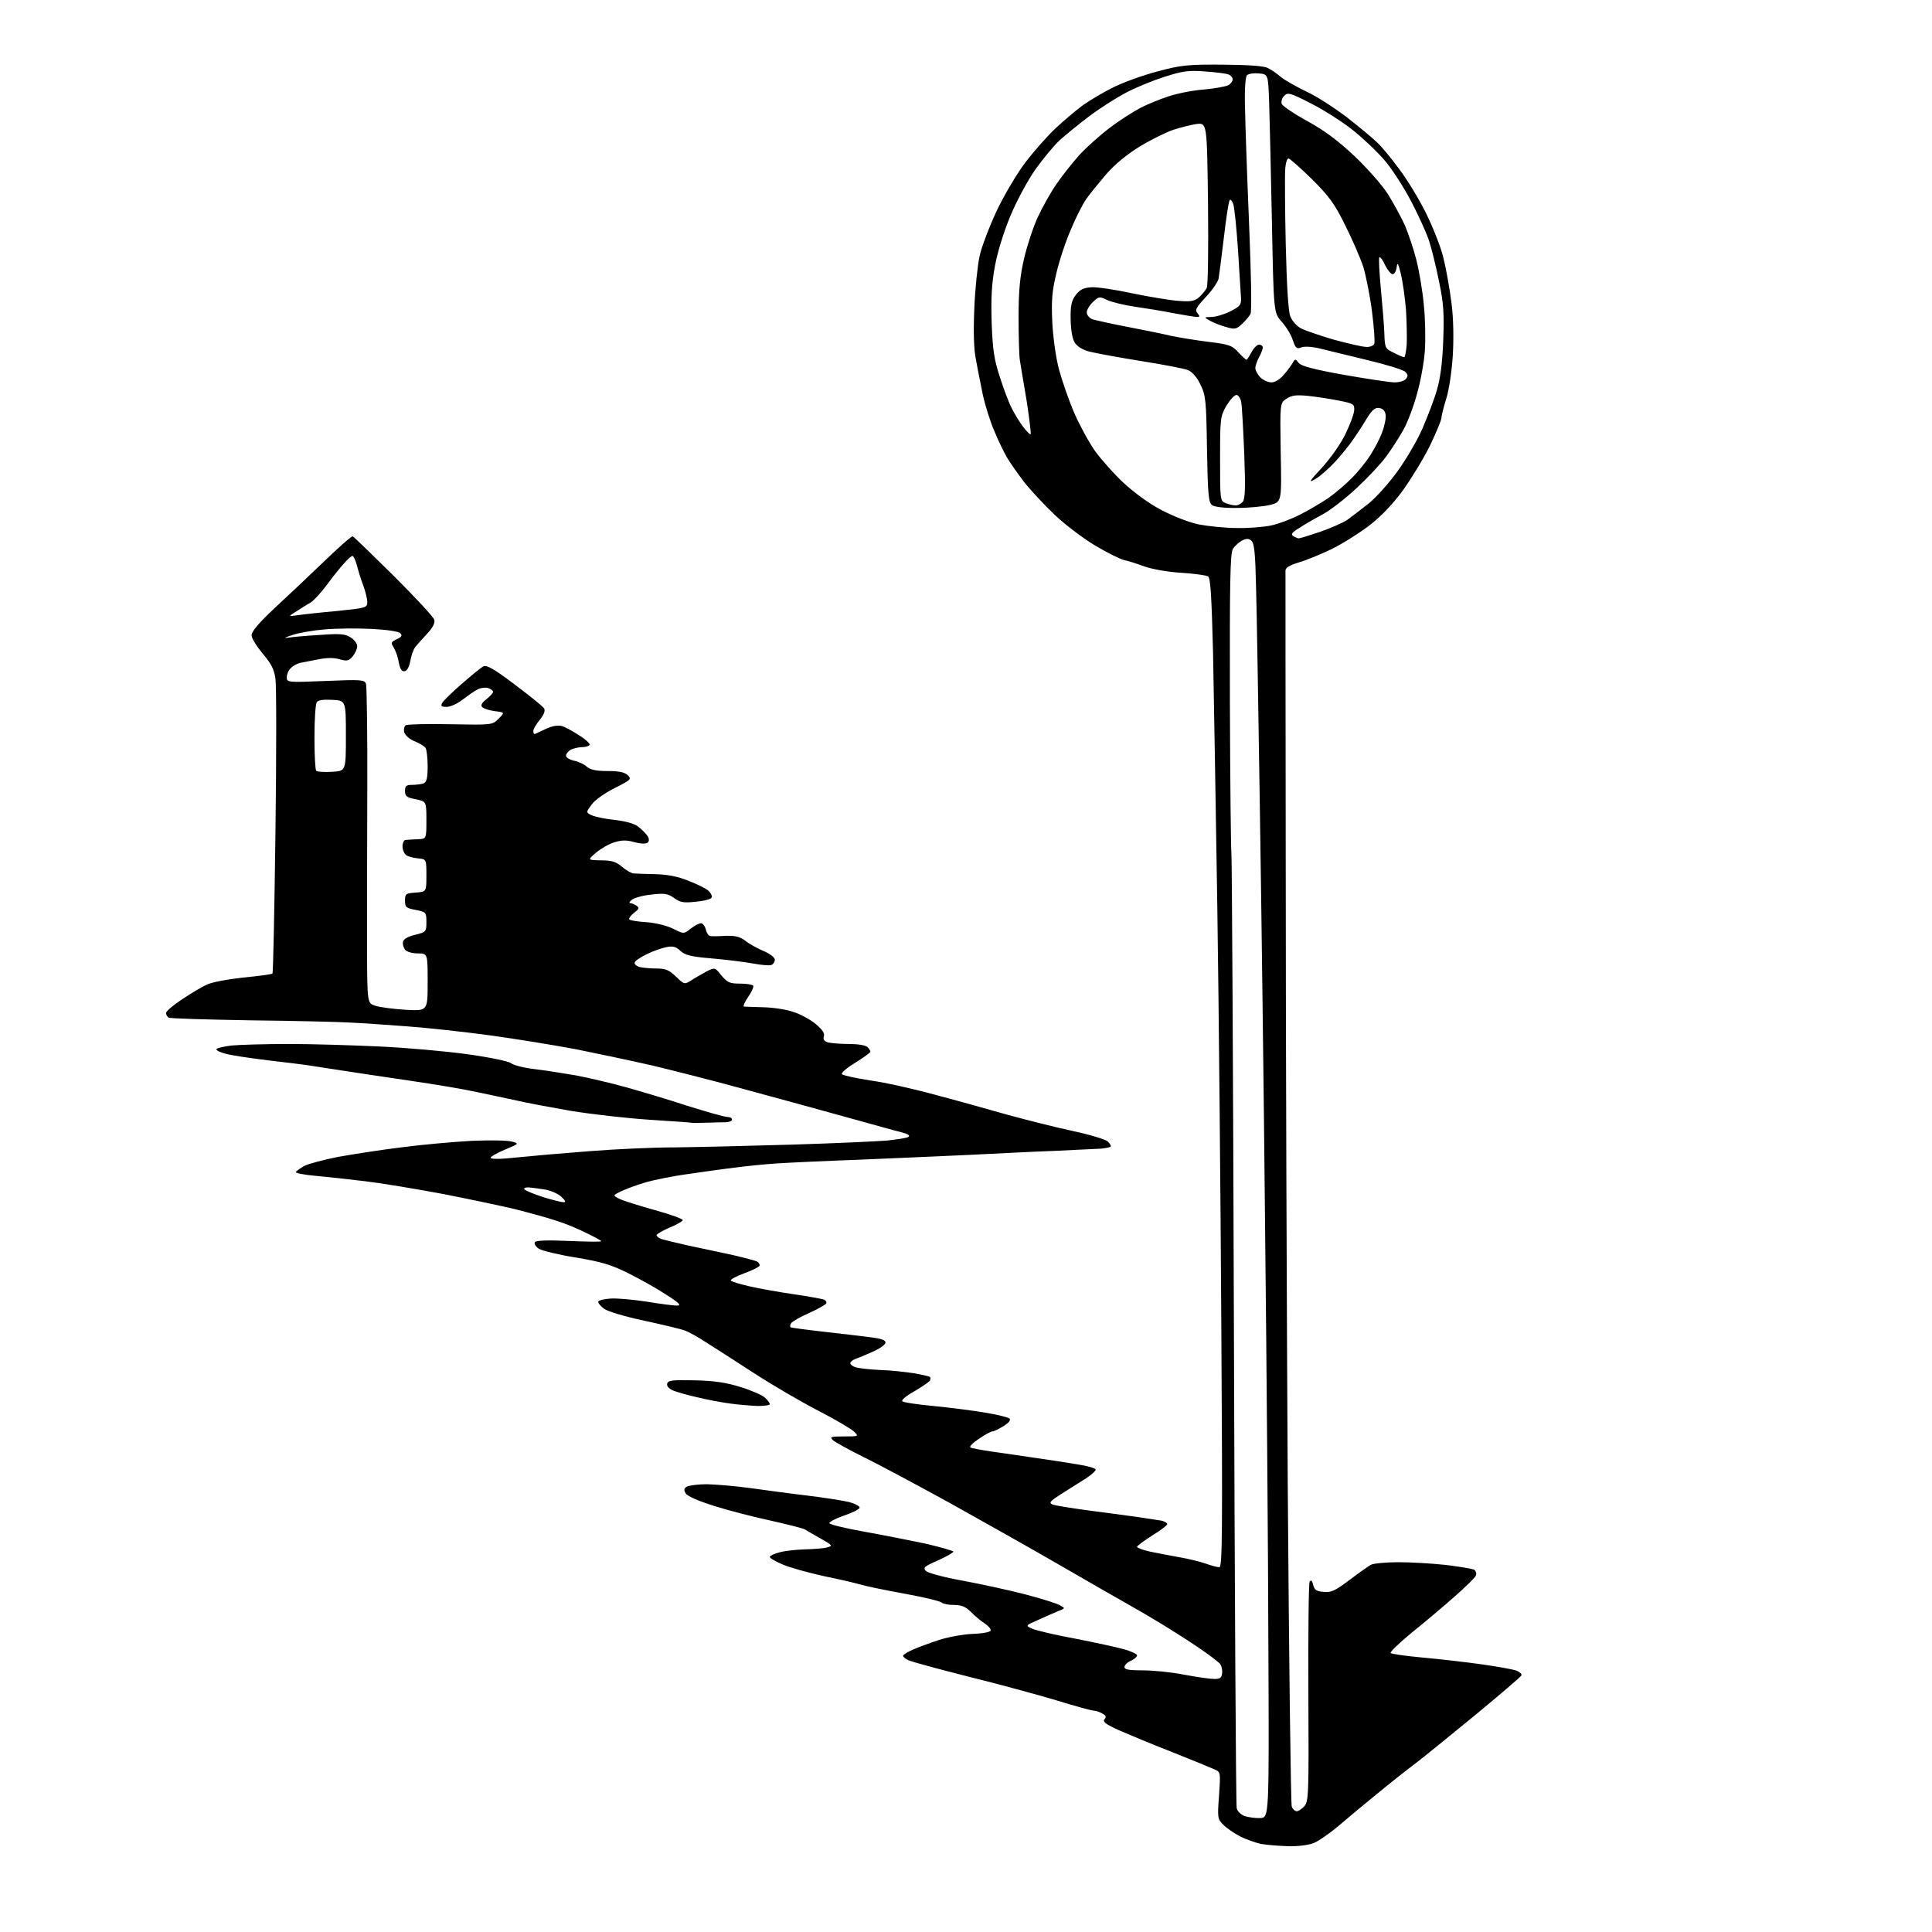 <?xml version="1.0" encoding="UTF-8" standalone="no"?>
<svg 
  version="1.1" 
  xmlns="http://www.w3.org/2000/svg" 
  xmlns:xlink="http://www.w3.org/1999/xlink" 
  xmlns:svg="http://www.w3.org/2000/svg"
  xmlns:rdf="http://www.w3.org/1999/02/22-rdf-syntax-ns#"
  xmlns:cc="http://creativecommons.org/ns#"
  xmlns:dc="http://purl.org/dc/elements/1.1/"
  viewBox="0 0 768 768"
  width="768"
  height="768"
>
<style>svg {background-color: white; }</style>"
<path stroke="none" fill="black" fill-rule="evenodd" d="M512.3,733.9C508.6,733.8 503.6,733.4 501.3,733.0C499.1,732.5 495.3,731.2 493.0,730.0C490.6,728.8 487.6,726.7 486.3,725.4C484.0,723.1 483.9,722.6 484.6,713.7C485.2,704.6 485.2,704.4 482.9,703.4C481.6,702.8 474.0,699.7 466.0,696.5C458.0,693.4 448.5,689.4 444.8,687.8C439.5,685.4 438.2,684.4 439.1,683.4C439.9,682.5 439.6,681.9 438.1,681.1C437.0,680.5 435.5,680.0 434.7,680.0C434.0,680.0 427.3,678.2 419.9,675.9C412.5,673.7 396.8,669.4 385.0,666.5C373.2,663.5 362.5,660.6 361.2,660.0C360.0,659.5 359.0,658.7 359.0,658.2C359.0,657.8 360.7,656.7 362.8,655.8C364.8,654.9 369.4,653.2 373.0,652.0C376.6,650.8 382.6,649.7 386.5,649.5C390.3,649.4 393.6,648.8 393.8,648.2C394.0,647.6 392.9,646.3 391.5,645.4C390.0,644.4 387.5,642.4 386.0,640.8C383.9,638.7 382.2,638.0 379.3,638.0C377.1,638.0 375.0,637.6 374.4,637.1C373.9,636.5 367.2,634.9 359.5,633.5C351.8,632.1 344.1,630.5 342.5,630.0C340.9,629.5 334.2,627.9 327.8,626.6C321.4,625.2 313.8,623.1 311.1,621.9C308.3,620.7 306.0,619.4 306.0,618.9C306.0,618.5 307.7,617.6 309.8,617.1C311.8,616.5 316.4,616.0 320.0,615.9C323.6,615.8 327.6,615.5 328.9,615.1C331.1,614.5 330.9,614.3 326.4,611.7C323.7,610.2 320.8,608.5 320.0,608.0C319.2,607.5 313.1,606.0 306.5,604.5C299.9,603.1 289.8,600.5 284.1,598.7C278.0,596.8 273.3,594.8 272.6,593.7C271.8,592.3 271.8,591.7 273.0,591.0C273.8,590.5 277.4,590.0 281.0,590.0C284.6,590.1 292.2,590.7 298.0,591.5C303.8,592.3 314.0,593.7 320.8,594.5C327.5,595.3 335.1,596.5 337.6,597.1C340.1,597.8 341.9,598.8 341.7,599.4C341.5,600.0 338.7,601.4 335.4,602.5C332.2,603.6 329.6,605.0 329.7,605.5C329.8,606.0 335.9,607.5 343.2,608.8C350.5,610.1 361.6,612.3 367.8,613.6C373.9,615.0 379.0,616.5 379.0,616.8C378.9,617.2 376.2,618.8 372.8,620.3C367.4,622.7 366.8,623.2 368.1,624.5C368.9,625.3 375.6,627.1 383.0,628.4C390.4,629.8 401.5,632.2 407.6,633.8C413.7,635.4 419.8,637.3 421.1,638.0C423.5,639.3 423.5,639.3 421.0,640.3C419.6,640.9 416.0,642.4 413.0,643.8C407.5,646.2 407.5,646.2 410.5,647.5C412.2,648.2 419.8,650.0 427.5,651.4C435.2,652.9 443.9,654.8 446.8,655.6C449.6,656.4 452.0,657.5 452.0,658.0C452.0,658.6 450.9,659.6 449.5,660.2C448.1,660.8 447.0,661.9 447.0,662.7C447.0,663.7 448.9,664.0 454.4,664.0C458.4,664.0 465.7,664.7 470.6,665.7C475.5,666.6 480.9,667.4 482.5,667.4C484.9,667.5 485.6,667.0 485.8,665.2C486.0,663.9 485.6,662.2 484.9,661.3C484.1,660.5 480.4,657.6 476.5,655.0C472.7,652.4 466.4,648.4 462.5,646.0C458.6,643.6 452.1,639.8 448.0,637.5C443.9,635.2 431.7,628.2 421.0,622.0C410.3,615.8 390.9,604.9 378.0,597.7C365.1,590.6 349.6,582.3 343.5,579.3C337.4,576.3 331.8,573.2 331.0,572.4C329.8,571.2 330.3,571.0 335.5,571.0C341.4,571.0 341.4,571.0 339.5,569.1C338.4,568.0 332.1,564.3 325.5,560.9C318.9,557.5 307.2,550.7 299.5,545.7C291.8,540.7 283.1,535.1 280.2,533.3C277.3,531.4 273.7,529.4 272.2,528.9C270.7,528.3 263.5,526.6 256.1,525.0C248.5,523.4 241.6,521.3 240.2,520.3C238.8,519.3 237.7,518.0 237.8,517.5C237.9,516.9 240.0,516.4 242.6,516.2C245.1,516.0 251.6,516.6 256.9,517.4C262.3,518.3 267.8,519.0 269.1,519.0C271.0,519.0 270.1,518.0 264.9,514.7C261.3,512.3 254.5,508.5 249.9,506.2C243.1,502.8 239.2,501.6 229.0,499.9C222.1,498.8 215.5,497.2 214.2,496.4C213.0,495.6 212.2,494.4 212.6,493.8C213.1,493.1 217.3,492.9 226.1,493.3C233.2,493.6 239.0,493.7 239.0,493.4C239.0,493.2 236.4,491.7 233.2,490.2C230.1,488.6 224.6,486.3 221.0,485.2C217.4,484.0 210.0,482.0 204.5,480.6C199.0,479.3 186.2,476.6 176.0,474.6C165.8,472.7 152.1,470.4 145.5,469.6C138.9,468.8 129.8,467.8 125.3,467.4C120.8,467.0 117.3,466.3 117.6,465.9C117.9,465.4 119.5,464.3 121.1,463.4C122.8,462.6 128.7,461.0 134.3,459.9C139.9,458.9 151.2,457.1 159.5,456.1C167.8,455.0 180.3,453.9 187.5,453.5C194.7,453.2 201.8,453.3 203.5,453.8C206.4,454.6 206.4,454.6 200.7,457.0C197.6,458.3 195.0,459.8 195.0,460.2C195.0,460.7 197.8,460.8 201.2,460.5C204.7,460.2 209.5,459.7 212.0,459.5C214.5,459.2 224.6,458.4 234.5,457.6C244.4,456.8 259.7,456.1 268.5,456.1C277.3,456.0 298.2,455.5 315.0,455.0C331.8,454.5 348.6,453.7 352.5,453.4C356.4,453.0 360.2,452.4 361.0,452.0C362.0,451.4 361.1,450.8 358.0,450.0C355.5,449.4 347.0,447.0 339.0,444.8C331.0,442.6 321.6,440.0 318.0,439.0C314.4,438.0 303.2,435.0 293.0,432.2C282.8,429.4 267.8,425.6 259.5,423.6C251.2,421.7 237.5,418.8 229.0,417.1C220.5,415.5 205.2,413.0 195.0,411.6C184.8,410.2 170.0,408.6 162.0,408.0C154.0,407.4 143.9,406.7 139.5,406.5C135.1,406.2 117.2,405.8 99.8,405.6C82.3,405.3 67.6,404.9 67.0,404.5C66.5,404.2 66.0,403.3 66.0,402.7C66.0,402.0 68.8,399.6 72.3,397.3C75.7,395.0 80.1,392.4 82.0,391.5C83.9,390.5 90.2,389.3 96.6,388.6C102.8,388.0 108.1,387.3 108.3,387.0C108.6,386.7 109.1,361.4 109.5,330.6C109.9,299.9 109.9,272.6 109.5,269.9C109.0,266.0 107.8,263.8 104.4,259.8C102.0,256.9 100.0,253.7 100.0,252.5C100.0,251.0 103.1,247.4 109.2,241.7C114.3,237.0 123.2,228.6 128.9,223.1C134.7,217.5 139.7,213.1 140.2,213.2C140.7,213.4 148.0,220.5 156.5,228.9C165.0,237.4 172.3,245.2 172.6,246.3C173.0,247.6 172.2,249.3 169.8,251.9C167.9,253.9 165.8,256.3 165.0,257.3C164.3,258.3 163.4,260.8 163.1,262.8C162.7,265.1 161.8,266.6 160.9,266.8C159.7,267.0 159.1,266.1 158.5,263.3C158.2,261.2 157.2,258.5 156.5,257.4C155.3,255.5 155.4,255.2 157.7,254.1C159.7,253.2 160.0,252.6 159.1,251.7C158.4,251.0 153.7,250.3 147.7,250.0C142.1,249.7 133.7,249.8 129.0,250.2C124.3,250.6 118.5,251.6 116.0,252.5C113.2,253.4 112.6,253.8 114.5,253.5C116.2,253.2 121.9,252.7 127.2,252.4C135.3,251.8 137.3,252.0 139.4,253.4C140.9,254.3 142.0,255.9 142.0,256.9C142.0,257.9 141.2,259.7 140.2,260.9C138.7,262.7 138.0,262.9 135.1,262.1C132.9,261.4 130.0,261.4 126.6,262.1C123.8,262.6 120.5,263.3 119.3,263.5C118.1,263.8 116.4,264.7 115.6,265.6C114.7,266.4 114.0,268.1 114.0,269.2C114.0,271.3 114.3,271.3 129.4,270.7C143.4,270.1 144.9,270.2 145.5,271.8C145.8,272.7 146.1,292.2 146.0,315.0C145.9,337.8 145.9,366.0 145.9,377.7C146.0,398.8 146.0,398.8 149.2,399.8C151.0,400.4 156.4,401.1 161.2,401.4C170.0,401.9 170.0,401.9 170.0,390.5C170.0,379.0 170.0,379.0 166.1,379.0C164.0,379.0 161.7,378.4 161.0,377.5C160.4,376.7 160.0,375.3 160.2,374.4C160.4,373.3 162.1,372.3 165.0,371.6C169.4,370.5 169.5,370.4 169.5,366.5C169.5,362.7 169.4,362.5 165.2,361.7C161.4,361.0 161.0,360.6 161.0,358.0C161.0,355.3 161.3,355.1 165.3,354.8C169.5,354.5 169.5,354.5 169.5,348.0C169.5,341.5 169.5,341.5 166.0,341.2C164.1,341.0 161.9,340.4 161.3,339.8C160.6,339.2 160.0,337.7 160.0,336.4C160.0,335.1 160.6,333.9 161.2,333.9C161.9,333.8 164.1,333.7 166.0,333.6C169.5,333.5 169.5,333.5 169.5,326.0C169.5,318.6 169.5,318.6 165.2,317.7C161.6,317.0 161.0,316.5 161.0,314.4C161.0,312.4 161.5,312.0 163.9,312.0C165.5,312.0 167.5,311.7 168.4,311.4C169.6,310.9 170.0,309.3 170.0,304.6C170.0,301.3 169.6,298.0 169.2,297.4C168.8,296.7 166.9,295.5 164.9,294.7C162.8,293.9 161.1,292.3 160.7,291.1C160.4,290.0 160.7,288.7 161.3,288.3C162.0,287.9 170.0,287.7 179.1,287.9C195.6,288.2 195.7,288.2 198.2,285.7C200.7,283.2 200.7,283.2 196.7,282.7C194.5,282.4 192.3,281.7 191.7,281.1C191.0,280.4 191.5,279.4 193.3,278.0C194.8,276.8 196.0,275.5 196.0,275.0C196.0,274.5 195.1,273.9 194.0,273.5C193.0,273.2 191.0,273.4 189.8,274.1C188.5,274.7 185.9,276.6 183.9,278.1C181.9,279.7 179.0,281.0 177.6,281.0C175.4,281.0 175.1,280.7 175.8,279.4C176.3,278.5 179.8,275.1 183.6,271.8C187.4,268.5 191.2,265.4 192.1,264.9C193.4,264.2 196.4,265.9 204.6,272.1C210.6,276.6 215.9,280.9 216.3,281.6C216.8,282.6 216.2,284.1 214.6,286.1C213.2,287.8 212.0,289.8 212.0,290.6C212.0,291.5 212.3,291.9 212.8,291.7C213.2,291.5 215.2,290.6 217.3,289.6C219.5,288.6 221.9,288.2 223.3,288.6C224.5,288.9 227.6,290.6 230.2,292.3C232.8,293.9 234.7,295.7 234.4,296.1C234.1,296.6 232.8,297.0 231.4,297.0C230.0,297.0 228.0,297.5 226.9,298.0C225.9,298.6 225.0,299.7 225.0,300.4C225.0,301.1 226.4,302.0 228.2,302.4C229.9,302.7 232.2,303.8 233.3,304.8C234.7,306.0 236.9,306.5 241.6,306.5C246.2,306.5 248.4,307.0 249.6,308.2C251.1,309.7 250.8,310.0 244.5,313.2C240.8,315.0 236.6,317.9 235.3,319.7C232.9,322.9 232.9,322.9 235.0,324.0C236.2,324.6 240.2,325.5 244.1,325.9C248.5,326.4 252.0,327.3 253.7,328.6C255.1,329.7 256.8,331.4 257.4,332.3C258.1,333.4 258.1,334.3 257.5,334.9C256.9,335.5 255.0,335.5 252.3,334.8C249.2,333.9 247.2,333.9 244.3,334.8C242.2,335.4 238.9,337.3 237.0,338.9C233.5,341.9 233.5,341.9 238.9,342.0C243.1,342.0 244.8,342.5 247.2,344.5C248.8,345.9 250.9,347.1 251.8,347.2C252.7,347.3 256.6,347.4 260.5,347.5C265.3,347.6 269.4,348.4 273.6,350.1C277.0,351.4 280.4,353.1 281.4,353.9C282.3,354.6 283.0,355.8 283.0,356.5C283.0,357.3 280.8,358.0 277.0,358.4C271.8,359.0 270.5,358.8 268.0,357.0C265.5,355.2 264.2,355.0 259.0,355.6C255.7,355.9 252.2,356.9 251.3,357.6C250.3,358.3 249.9,359.0 250.5,359.0C251.1,359.0 252.2,359.5 253.0,360.0C254.3,360.9 254.1,361.3 252.0,362.9C250.6,364.0 249.8,365.2 250.2,365.5C250.5,365.9 253.7,366.4 257.2,366.6C260.8,366.9 265.3,368.0 267.6,369.2C271.8,371.3 271.8,371.3 274.5,369.2C276.0,368.0 277.9,367.0 278.6,367.0C279.4,367.0 280.2,368.1 280.6,369.5C280.9,370.9 281.7,372.1 282.4,372.1C283.0,372.2 285.8,372.2 288.5,372.0C292.3,371.9 294.2,372.4 296.2,373.9C297.6,375.1 300.9,376.9 303.4,378.0C306.1,379.1 308.0,380.6 308.0,381.5C308.0,382.4 307.4,383.3 306.6,383.6C305.8,383.9 302.6,383.6 299.3,383.0C296.1,382.4 288.8,381.5 283.1,381.0C274.7,380.3 272.3,379.7 270.5,378.0C268.7,376.3 267.5,376.0 264.9,376.5C263.0,376.9 259.5,378.1 257.1,379.3C254.6,380.5 252.4,382.0 252.3,382.6C252.1,383.2 252.9,384.0 254.2,384.4C255.5,384.7 258.5,385.0 261.0,385.0C264.6,385.0 266.0,385.6 268.7,388.2C272.0,391.4 272.1,391.4 274.8,389.7C276.3,388.7 279.0,387.2 280.8,386.2C284.2,384.5 284.2,384.5 286.8,387.8C289.2,390.6 290.1,391.0 294.2,391.0C296.8,391.0 299.1,391.4 299.4,391.8C299.7,392.3 298.8,394.3 297.4,396.3C296.0,398.3 295.3,400.1 295.7,400.1C296.1,400.2 299.6,400.3 303.5,400.4C307.4,400.5 312.8,401.3 315.5,402.3C318.3,403.2 322.3,405.4 324.3,407.1C326.9,409.3 327.9,410.7 327.5,412.0C327.1,413.2 327.6,413.9 329.2,414.4C330.5,414.7 334.2,415.0 337.5,415.0C340.9,415.0 344.1,415.5 344.8,416.2C345.5,416.9 346.0,417.7 346.0,418.1C346.0,418.4 343.3,420.4 339.9,422.5C336.6,424.5 334.2,426.6 334.7,427.0C335.1,427.5 340.2,428.6 346.0,429.5C351.8,430.3 363.0,432.8 371.0,435.0C379.0,437.1 392.0,440.7 400.0,443.0C408.0,445.2 419.9,448.2 426.5,449.6C433.1,451.0 439.3,452.9 440.3,453.7C441.2,454.6 441.8,455.5 441.5,455.8C441.2,456.1 439.5,456.4 437.8,456.6C436.0,456.7 427.5,457.1 419.0,457.5C410.5,457.8 395.2,458.6 385.0,459.1C374.8,459.6 355.2,460.4 341.5,461.0C327.8,461.5 312.9,462.2 308.5,462.5C304.1,462.8 296.9,463.5 292.5,464.1C288.1,464.6 279.6,465.8 273.5,466.7C267.4,467.5 259.6,469.1 256.0,470.2C252.4,471.3 248.2,472.9 246.6,473.7C243.6,475.2 243.6,475.2 246.1,476.5C247.4,477.2 253.8,479.2 260.2,481.0C266.7,482.8 271.7,484.6 271.4,485.1C271.1,485.6 268.7,487.0 265.9,488.1C263.2,489.3 261.0,490.6 261.0,491.0C261.0,491.4 261.8,492.1 262.8,492.5C263.7,492.8 268.6,494.0 273.5,495.1C278.4,496.1 286.5,497.9 291.3,498.9C296.1,500.0 300.5,501.2 301.0,501.5C301.6,501.9 302.0,502.5 302.0,503.0C302.0,503.5 299.3,504.9 296.0,506.1C292.7,507.3 290.3,508.6 290.5,509.0C290.8,509.5 294.3,510.5 298.2,511.4C302.2,512.3 310.1,513.7 315.7,514.5C321.3,515.3 326.6,516.3 327.5,516.6C328.3,516.9 328.7,517.7 328.4,518.2C328.0,518.7 324.9,520.5 321.5,522.0C318.1,523.5 314.9,525.3 314.5,526.0C314.1,526.6 314.0,527.3 314.2,527.6C314.5,527.8 320.5,528.6 327.6,529.4C334.7,530.2 343.1,531.2 346.2,531.6C350.2,532.1 352.0,532.7 352.0,533.7C352.0,534.5 349.6,536.2 346.8,537.4C343.9,538.7 340.7,540.0 339.8,540.3C338.8,540.7 338.0,541.4 338.0,541.9C338.0,542.4 339.0,543.2 340.1,543.5C341.3,543.9 345.7,544.4 349.9,544.6C354.1,544.7 360.1,545.4 363.4,545.9C366.6,546.5 369.5,547.1 369.7,547.4C370.0,547.7 369.9,548.3 369.6,548.9C369.2,549.4 366.5,551.3 363.4,553.1C360.3,554.8 358.2,556.6 358.7,557.0C359.1,557.5 364.7,558.3 371.0,558.9C377.3,559.5 386.5,560.7 391.4,561.5C396.3,562.3 400.8,563.4 401.3,563.9C401.9,564.5 401.0,565.6 398.9,566.9C397.0,568.1 395.1,569.0 394.5,569.0C393.9,569.0 391.5,570.3 389.2,571.9C386.8,573.5 385.2,575.0 385.8,575.4C386.3,575.7 390.0,576.4 394.1,577.0C398.2,577.6 406.2,578.7 412.0,579.6C417.8,580.4 425.3,581.6 428.8,582.2C432.2,582.7 435.3,583.6 435.5,584.1C435.8,584.5 434.1,586.1 431.8,587.6C429.4,589.1 425.0,591.9 422.0,593.8C417.3,596.8 416.8,597.4 418.5,598.1C419.6,598.5 425.9,599.5 432.5,600.4C439.1,601.3 447.9,602.4 452.0,603.0C456.1,603.6 460.5,604.3 461.8,604.5C463.0,604.8 464.0,605.4 464.0,605.9C464.0,606.3 461.3,608.4 458.0,610.4C454.7,612.5 452.0,614.5 452.0,614.9C452.0,615.3 454.4,616.2 457.2,616.8C460.1,617.4 465.3,618.4 468.7,619.0C472.2,619.6 476.9,620.7 479.1,621.5C481.4,622.3 483.9,623.0 484.7,623.0C485.9,623.0 486.0,610.1 485.5,527.8C485.2,475.4 484.5,400.1 483.9,360.5C483.3,320.9 482.5,275.3 482.2,259.2C481.6,236.5 481.2,229.7 480.2,229.1C479.4,228.7 474.7,228.0 469.7,227.7C464.4,227.4 458.2,226.3 455.0,225.2C452.0,224.1 448.3,222.9 446.7,222.6C445.2,222.2 440.1,219.7 435.4,216.9C430.7,214.1 423.4,208.6 419.3,204.7C415.2,200.8 409.7,194.9 407.1,191.6C404.5,188.2 401.4,183.8 400.2,181.7C399.0,179.6 396.7,174.9 395.2,171.2C393.6,167.5 391.6,161.1 390.7,157.0C389.9,152.9 388.6,146.7 388.0,143.2C387.1,139.1 386.9,132.2 387.3,122.7C387.6,114.9 388.6,105.5 389.4,101.8C390.2,98.1 393.3,90.0 396.3,83.6C399.3,77.3 404.5,68.6 407.8,64.3C411.1,60.0 416.4,54.0 419.6,51.0C422.9,47.9 427.8,43.8 430.5,41.8C433.2,39.9 438.7,36.6 442.6,34.7C446.6,32.7 454.4,29.9 460.1,28.4C469.4,25.9 472.1,25.6 486.1,25.7C496.5,25.8 502.6,26.2 504.1,27.1C505.4,27.7 507.8,29.4 509.3,30.7C510.9,32.0 515.4,34.5 519.3,36.4C523.3,38.2 530.5,42.9 535.5,46.7C540.5,50.6 545.9,55.1 547.5,56.7C549.2,58.2 553.1,63.0 556.2,67.2C559.4,71.4 564.2,79.3 566.9,84.8C569.6,90.3 572.8,98.3 573.8,102.6C574.9,107.0 576.3,115.0 577.0,120.5C577.8,126.8 577.9,134.6 577.5,141.5C577.1,147.5 576.0,155.2 574.9,158.5C573.9,161.8 573.0,165.2 573.0,166.1C573.0,166.9 571.0,171.8 568.5,177.0C566.0,182.1 561.2,190.0 557.9,194.6C554.1,199.9 549.3,205.0 544.7,208.6C540.7,211.7 533.9,216.0 529.5,218.2C525.1,220.3 519.1,222.8 516.2,223.6C512.6,224.7 511.0,225.7 511.0,226.8C511.0,227.7 511.0,281.6 511.1,346.5C511.1,411.4 511.5,521.2 511.9,590.5C512.4,659.8 513.1,717.3 513.5,718.2C513.9,719.2 514.8,720.0 515.5,720.0C516.1,720.0 517.5,719.1 518.5,718.0C520.2,716.1 520.3,713.3 520.1,673.0C520.0,649.4 520.2,629.5 520.6,628.8C521.2,627.9 521.6,628.3 522.0,630.0C522.5,632.0 523.3,632.6 526.2,632.8C529.2,633.1 530.8,632.3 536.4,628.1C540.1,625.3 543.9,622.6 545.0,622.0C546.0,621.5 550.9,621.0 555.9,621.0C560.9,621.0 569.4,621.5 574.9,622.1C580.3,622.8 585.4,623.6 586.0,624.0C586.7,624.5 587.0,625.5 586.7,626.3C586.4,627.1 582.6,630.8 578.3,634.6C574.0,638.4 566.3,644.9 561.2,649.0C556.2,653.1 552.4,656.8 552.8,657.1C553.2,657.5 558.9,658.3 565.5,658.9C572.1,659.5 582.7,660.7 589.0,661.6C595.3,662.5 601.5,663.6 602.8,664.1C604.1,664.6 605.0,665.4 604.8,666.0C604.6,666.5 596.4,673.5 586.5,681.7C576.6,689.8 565.6,698.8 562.0,701.5C558.4,704.2 551.6,709.6 546.9,713.5C542.2,717.3 535.5,722.9 532.0,725.9C528.4,728.9 524.1,731.9 522.3,732.6C520.5,733.4 516.0,734.0 512.3,733.9zM501.0,722.7C504.5,722.5 504.5,722.5 504.2,654.5C504.1,617.1 503.5,542.4 502.9,488.5C502.4,434.6 501.4,359.0 500.8,320.5C500.2,282.0 499.6,242.8 499.3,233.3C499.0,219.7 498.6,215.9 497.4,214.9C496.3,214.0 495.4,214.0 493.7,214.9C492.4,215.6 490.8,217.1 490.1,218.2C489.0,220.0 488.8,231.7 488.9,278.7C489.0,310.7 489.3,337.8 489.5,338.9C489.7,340.0 490.2,425.4 490.5,528.7C490.8,632.0 491.3,717.5 491.6,718.7C491.8,719.9 493.2,721.3 494.7,721.9C496.3,722.4 499.1,722.8 501.0,722.7zM301.2,558.9C298.6,558.8 293.6,558.4 290.0,557.9C286.4,557.4 280.6,556.3 277.0,555.4C273.4,554.6 269.2,553.4 267.7,552.8C266.0,552.1 265.0,551.1 265.2,550.1C265.5,548.7 267.1,548.5 276.2,548.7C284.2,548.9 288.7,549.6 294.5,551.4C298.7,552.7 303.0,554.6 304.1,555.6C305.1,556.5 306.0,557.7 306.0,558.2C306.0,558.6 303.9,558.9 301.2,558.9zM224.0,477.9C225.0,478.0 224.9,477.4 223.3,475.9C222.2,474.7 219.3,473.4 216.9,472.9C214.5,472.5 211.4,472.1 210.1,472.0C208.6,472.0 208.0,472.4 208.6,472.9C209.1,473.4 212.4,474.7 216.0,475.9C219.6,477.0 223.2,477.9 224.0,477.9zM280.7,446.3C277.5,446.4 274.8,446.4 274.7,446.3C274.6,446.2 267.1,445.7 258.0,445.1C248.9,444.5 235.0,442.9 227.0,441.6C219.0,440.2 209.3,438.4 205.5,437.5C201.7,436.7 194.4,435.1 189.5,434.1C184.6,433.0 172.6,431.0 163.0,429.6C153.4,428.2 140.8,426.3 135.0,425.4C129.2,424.5 123.4,423.6 122.0,423.4C120.6,423.2 113.7,422.3 106.5,421.5C99.3,420.6 91.8,419.5 89.8,418.9C87.7,418.4 86.0,417.6 86.0,417.1C86.0,416.7 88.8,416.0 92.1,415.6C95.5,415.3 105.8,415.0 114.9,415.0C124.0,415.0 140.3,415.5 151.0,416.0C161.7,416.5 177.5,417.9 186.0,419.1C194.7,420.3 202.2,421.9 203.1,422.6C204.0,423.4 208.2,424.5 212.6,425.0C216.9,425.5 224.3,426.7 229.0,427.5C233.7,428.4 242.4,430.4 248.5,432.1C254.6,433.8 265.7,437.1 273.3,439.6C281.0,442.0 288.0,444.0 289.1,444.0C290.1,444.0 291.0,444.4 291.0,445.0C291.0,445.6 290.0,446.0 288.8,446.1C287.5,446.1 283.9,446.2 280.7,446.3zM132.0,306.8C137.5,306.5 137.5,306.5 137.5,292.5C137.5,278.5 137.5,278.5 132.1,278.2C128.4,278.0 126.4,278.3 125.9,279.2C125.4,279.9 125.0,286.2 125.0,293.1C125.0,300.0 125.3,306.0 125.7,306.4C126.1,306.8 128.9,307.0 132.0,306.8zM118.0,244.6C119.9,244.3 127.0,243.5 133.8,242.9C145.5,241.7 146.0,241.6 146.0,239.3C146.0,238.1 145.3,235.3 144.6,233.3C143.8,231.2 142.6,227.6 142.0,225.2C141.4,222.9 140.6,221.0 140.1,221.0C139.7,221.0 138.3,222.2 136.9,223.8C135.5,225.3 132.4,229.1 130.0,232.4C127.6,235.6 124.7,238.8 123.5,239.5C122.4,240.1 119.9,241.7 118.0,242.9C114.5,245.1 114.5,245.1 118.0,244.6zM516.3,214.0C516.8,214.0 520.6,212.8 524.8,211.4C529.0,209.9 533.9,207.8 535.5,206.7C537.1,205.5 541.0,202.6 544.0,200.2C547.0,197.8 552.3,191.9 555.7,187.1C559.1,182.4 563.6,174.7 565.6,170.0C567.6,165.3 570.2,158.6 571.2,155.0C572.5,150.7 573.4,144.2 573.7,135.5C574.1,124.6 573.9,120.7 572.0,111.7C570.8,105.7 569.0,98.5 568.0,95.5C567.0,92.5 563.9,85.7 561.1,80.3C558.3,74.9 553.7,67.7 550.8,64.2C547.9,60.7 542.1,55.2 538.0,51.9C533.9,48.6 526.4,43.8 521.3,41.2C512.9,36.9 511.9,36.6 510.5,38.1C509.6,38.9 509.2,40.4 509.5,41.3C509.9,42.2 514.5,45.3 519.8,48.2C526.7,52.0 532.0,56.0 538.7,62.3C543.8,67.2 549.7,73.9 551.8,77.3C553.9,80.7 556.9,86.2 558.4,89.4C559.8,92.7 561.9,98.9 563.0,103.2C564.1,107.5 565.5,115.6 566.0,121.3C566.6,126.9 566.7,135.1 566.4,139.5C566.1,143.9 564.7,151.6 563.3,156.5C562.0,161.4 559.5,168.0 557.8,171.0C556.1,174.0 553.1,178.7 551.0,181.5C549.0,184.3 543.7,189.9 539.3,194.0C534.9,198.1 528.9,202.8 525.9,204.4C522.9,206.0 518.7,208.4 516.6,209.8C513.6,211.6 513.0,212.4 514.1,213.1C514.9,213.6 515.9,214.0 516.3,214.0zM491.7,209.9C496.2,210.0 502.3,209.5 505.2,208.9C508.1,208.3 513.2,206.4 516.5,204.7C519.8,203.1 525.0,200.0 528.0,198.0C531.0,195.9 535.3,192.2 537.6,189.8C539.9,187.5 543.1,183.5 544.7,181.0C546.3,178.5 548.5,174.4 549.4,171.9C550.4,169.3 551.0,166.2 550.8,164.9C550.6,163.3 549.7,162.4 548.3,162.2C546.6,161.9 545.5,162.9 543.4,166.2C542.0,168.6 539.6,172.3 538.1,174.4C536.7,176.6 533.4,180.6 530.9,183.4C528.3,186.2 524.7,189.4 522.9,190.4C520.0,192.1 520.3,191.5 525.5,185.9C528.8,182.3 533.0,176.4 534.8,172.6C536.6,168.9 538.2,164.7 538.3,163.2C538.5,160.7 538.1,160.4 532.5,159.3C529.2,158.6 523.7,157.8 520.3,157.4C515.3,156.9 513.5,157.1 511.4,158.5C508.8,160.2 508.8,160.2 509.1,179.8C509.5,199.5 509.5,199.5 505.0,200.7C502.5,201.3 496.6,201.9 491.9,201.9C486.5,202.0 482.8,201.5 481.8,200.8C480.4,199.7 480.1,196.3 479.8,178.5C479.5,159.1 479.3,157.1 477.2,152.9C475.8,149.9 473.9,147.8 472.2,147.1C470.7,146.5 462.3,144.9 453.5,143.5C444.7,142.1 435.6,140.4 433.2,139.8C430.6,139.2 428.3,137.8 427.3,136.3C426.3,134.8 425.7,131.5 425.6,127.0C425.5,121.5 425.9,119.6 427.6,117.3C429.2,115.2 430.7,114.4 433.7,114.2C435.8,114.0 443.2,115.1 450.1,116.6C456.9,118.0 465.2,119.4 468.5,119.6C473.3,120.0 474.9,119.7 476.6,118.2C477.8,117.2 479.1,115.5 479.7,114.5C480.2,113.3 480.4,99.5 480.2,80.6C479.8,48.8 479.8,48.8 475.6,49.3C473.2,49.7 469.1,50.7 466.4,51.6C463.7,52.5 457.8,55.4 453.3,58.1C447.9,61.4 443.3,65.2 439.7,69.3C436.8,72.7 433.2,77.1 431.9,79.0C430.5,80.9 427.7,86.4 425.7,91.2C423.6,96.0 421.0,103.9 419.9,108.7C418.2,115.8 417.9,119.5 418.3,128.0C418.6,134.1 419.7,142.1 421.0,147.0C422.3,151.7 425.0,159.5 427.1,164.3C429.2,169.1 432.9,175.9 435.3,179.3C437.8,182.7 442.9,188.5 446.7,192.0C450.8,195.8 456.9,200.3 461.8,202.8C466.5,205.3 472.8,207.7 476.7,208.5C480.5,209.2 487.2,209.9 491.7,209.9zM491.1,200.9C492.0,201.0 493.3,200.3 494.0,199.5C495.0,198.3 495.1,193.8 494.6,180.2C494.2,170.5 493.7,161.3 493.4,159.8C493.1,158.2 492.2,157.0 491.5,157.0C490.7,157.0 488.9,159.0 487.5,161.3C485.1,165.5 485.0,166.3 485.0,182.4C485.0,198.7 485.0,199.1 487.2,200.0C488.5,200.5 490.2,200.9 491.1,200.9zM409.7,172.6C409.9,172.4 409.2,166.4 408.1,159.3C406.9,152.3 405.7,145.0 405.4,143.1C405.1,141.2 404.9,133.4 404.9,125.8C404.9,115.3 405.5,109.6 407.1,102.7C408.3,97.6 410.7,90.3 412.5,86.4C414.3,82.5 417.6,76.6 419.8,73.4C422.0,70.1 426.1,65.0 428.9,61.8C431.7,58.7 437.3,53.7 441.3,50.7C445.2,47.7 450.8,44.2 453.5,42.8C456.2,41.4 461.2,39.4 464.5,38.3C467.8,37.2 474.1,35.9 478.4,35.6C482.8,35.2 487.2,34.4 488.2,33.9C489.2,33.4 490.0,32.3 490.0,31.6C490.0,30.8 489.2,29.9 488.3,29.6C487.4,29.2 483.2,28.7 479.0,28.4C472.6,27.9 470.2,28.2 463.0,30.5C458.3,32.0 451.4,34.8 447.5,36.9C443.7,38.9 437.1,43.1 433.0,46.2C428.9,49.3 423.6,53.6 421.3,55.7C419.0,57.8 414.7,63.0 411.7,67.2C408.7,71.4 404.2,79.7 401.7,85.7C399.0,92.2 396.5,100.2 395.5,105.8C394.2,112.7 393.9,118.5 394.2,128.3C394.6,139.2 395.2,143.0 397.5,150.0C399.0,154.7 401.1,160.3 402.3,162.5C403.4,164.7 405.4,168.0 406.8,169.8C408.2,171.6 409.5,172.9 409.7,172.6zM505.4,152.0C506.9,152.0 508.8,150.8 510.4,148.9C511.8,147.3 513.4,145.1 513.9,144.2C514.8,142.6 515.0,142.6 516.2,144.2C517.1,145.5 522.0,146.8 534.2,149.0C543.4,150.6 552.5,152.0 554.4,152.0C556.2,152.0 558.3,151.4 558.9,150.6C559.8,149.5 559.7,148.9 558.6,147.8C557.8,147.0 551.0,144.9 543.4,143.1C535.7,141.2 527.2,139.2 524.5,138.5C521.6,137.8 518.5,137.6 517.3,138.1C515.4,138.8 515.0,138.4 513.9,135.2C513.3,133.2 511.3,129.9 509.5,127.9C506.3,124.3 506.3,124.3 505.6,87.9C505.2,67.9 504.7,46.5 504.5,40.5C504.1,29.5 504.1,29.5 500.4,29.2C498.4,29.0 496.3,29.3 495.7,29.9C495.1,30.5 494.7,35.4 494.9,42.2C495.0,48.4 495.7,69.2 496.5,88.3C497.4,109.5 497.6,123.8 497.1,124.8C496.6,125.7 495.1,127.5 493.7,128.8C491.5,130.9 490.8,131.0 487.4,130.0C485.2,129.4 482.4,128.3 481.0,127.5C478.5,126.1 478.5,126.1 481.5,126.0C483.2,126.0 486.6,125.0 489.0,123.8C493.1,121.7 493.5,121.2 493.3,118.0C493.2,116.1 492.6,107.5 492.1,98.9C491.5,90.3 490.7,82.3 490.2,81.0C489.7,79.7 489.1,79.1 488.8,79.6C488.4,80.1 487.4,86.8 486.5,94.5C485.6,102.2 484.6,109.6 484.4,110.8C484.1,112.1 481.9,115.4 479.3,118.1C475.5,122.2 474.9,123.2 476.0,124.5C477.0,125.7 477.0,126.0 475.9,126.0C475.1,126.0 470.9,125.3 466.5,124.5C462.1,123.6 455.1,122.5 451.0,121.9C446.9,121.3 442.0,120.1 440.2,119.3C437.1,117.8 436.8,117.8 434.5,120.0C433.1,121.3 432.0,123.2 432.0,124.2C432.0,125.2 433.0,126.4 434.2,126.9C435.5,127.3 441.7,128.7 448.0,129.9C454.3,131.1 462.2,132.7 465.5,133.5C468.8,134.2 475.6,135.3 480.5,135.9C488.6,136.9 489.8,137.3 492.2,140.0C493.7,141.6 495.2,143.0 495.5,143.0C495.7,143.0 496.6,141.7 497.5,140.0C498.4,138.3 499.7,137.0 500.5,137.0C501.3,137.0 502.0,137.6 502.0,138.2C501.9,138.9 501.3,140.6 500.5,142.0C499.7,143.4 499.1,145.3 499.0,146.2C499.0,147.2 499.9,148.9 501.0,150.0C502.1,151.1 504.1,152.0 505.4,152.0zM558.2,142.0C558.5,142.0 559.0,139.7 559.2,136.8C559.3,134.0 559.2,127.8 558.9,123.1C558.5,118.4 557.6,112.0 556.9,109.0C555.8,104.6 555.5,104.0 555.2,106.2C555.0,107.8 554.3,109.0 553.6,109.0C552.9,109.0 551.6,107.4 550.6,105.4C549.7,103.4 548.7,102.0 548.3,102.3C548.0,102.6 548.3,108.2 548.9,114.7C549.5,121.2 550.2,129.2 550.3,132.5C550.5,138.3 550.6,138.6 554.0,140.2C555.9,141.2 557.8,142.0 558.2,142.0zM543.1,137.9C544.6,138.0 546.0,137.4 546.3,136.7C546.6,135.9 546.2,130.2 545.4,123.9C544.6,117.6 543.0,109.6 541.9,106.0C540.7,102.4 537.5,95.0 534.7,89.5C530.6,81.1 528.4,78.1 521.5,71.2C516.9,66.7 512.7,63.0 512.2,63.0C511.6,63.0 511.0,65.0 510.9,67.4C510.7,69.8 510.8,83.2 511.1,97.1C511.5,113.6 512.1,123.6 512.9,125.7C513.6,127.6 515.5,129.7 517.3,130.6C519.1,131.5 525.0,133.5 530.5,135.1C536.0,136.6 541.7,137.9 543.1,137.9z" />

</svg>